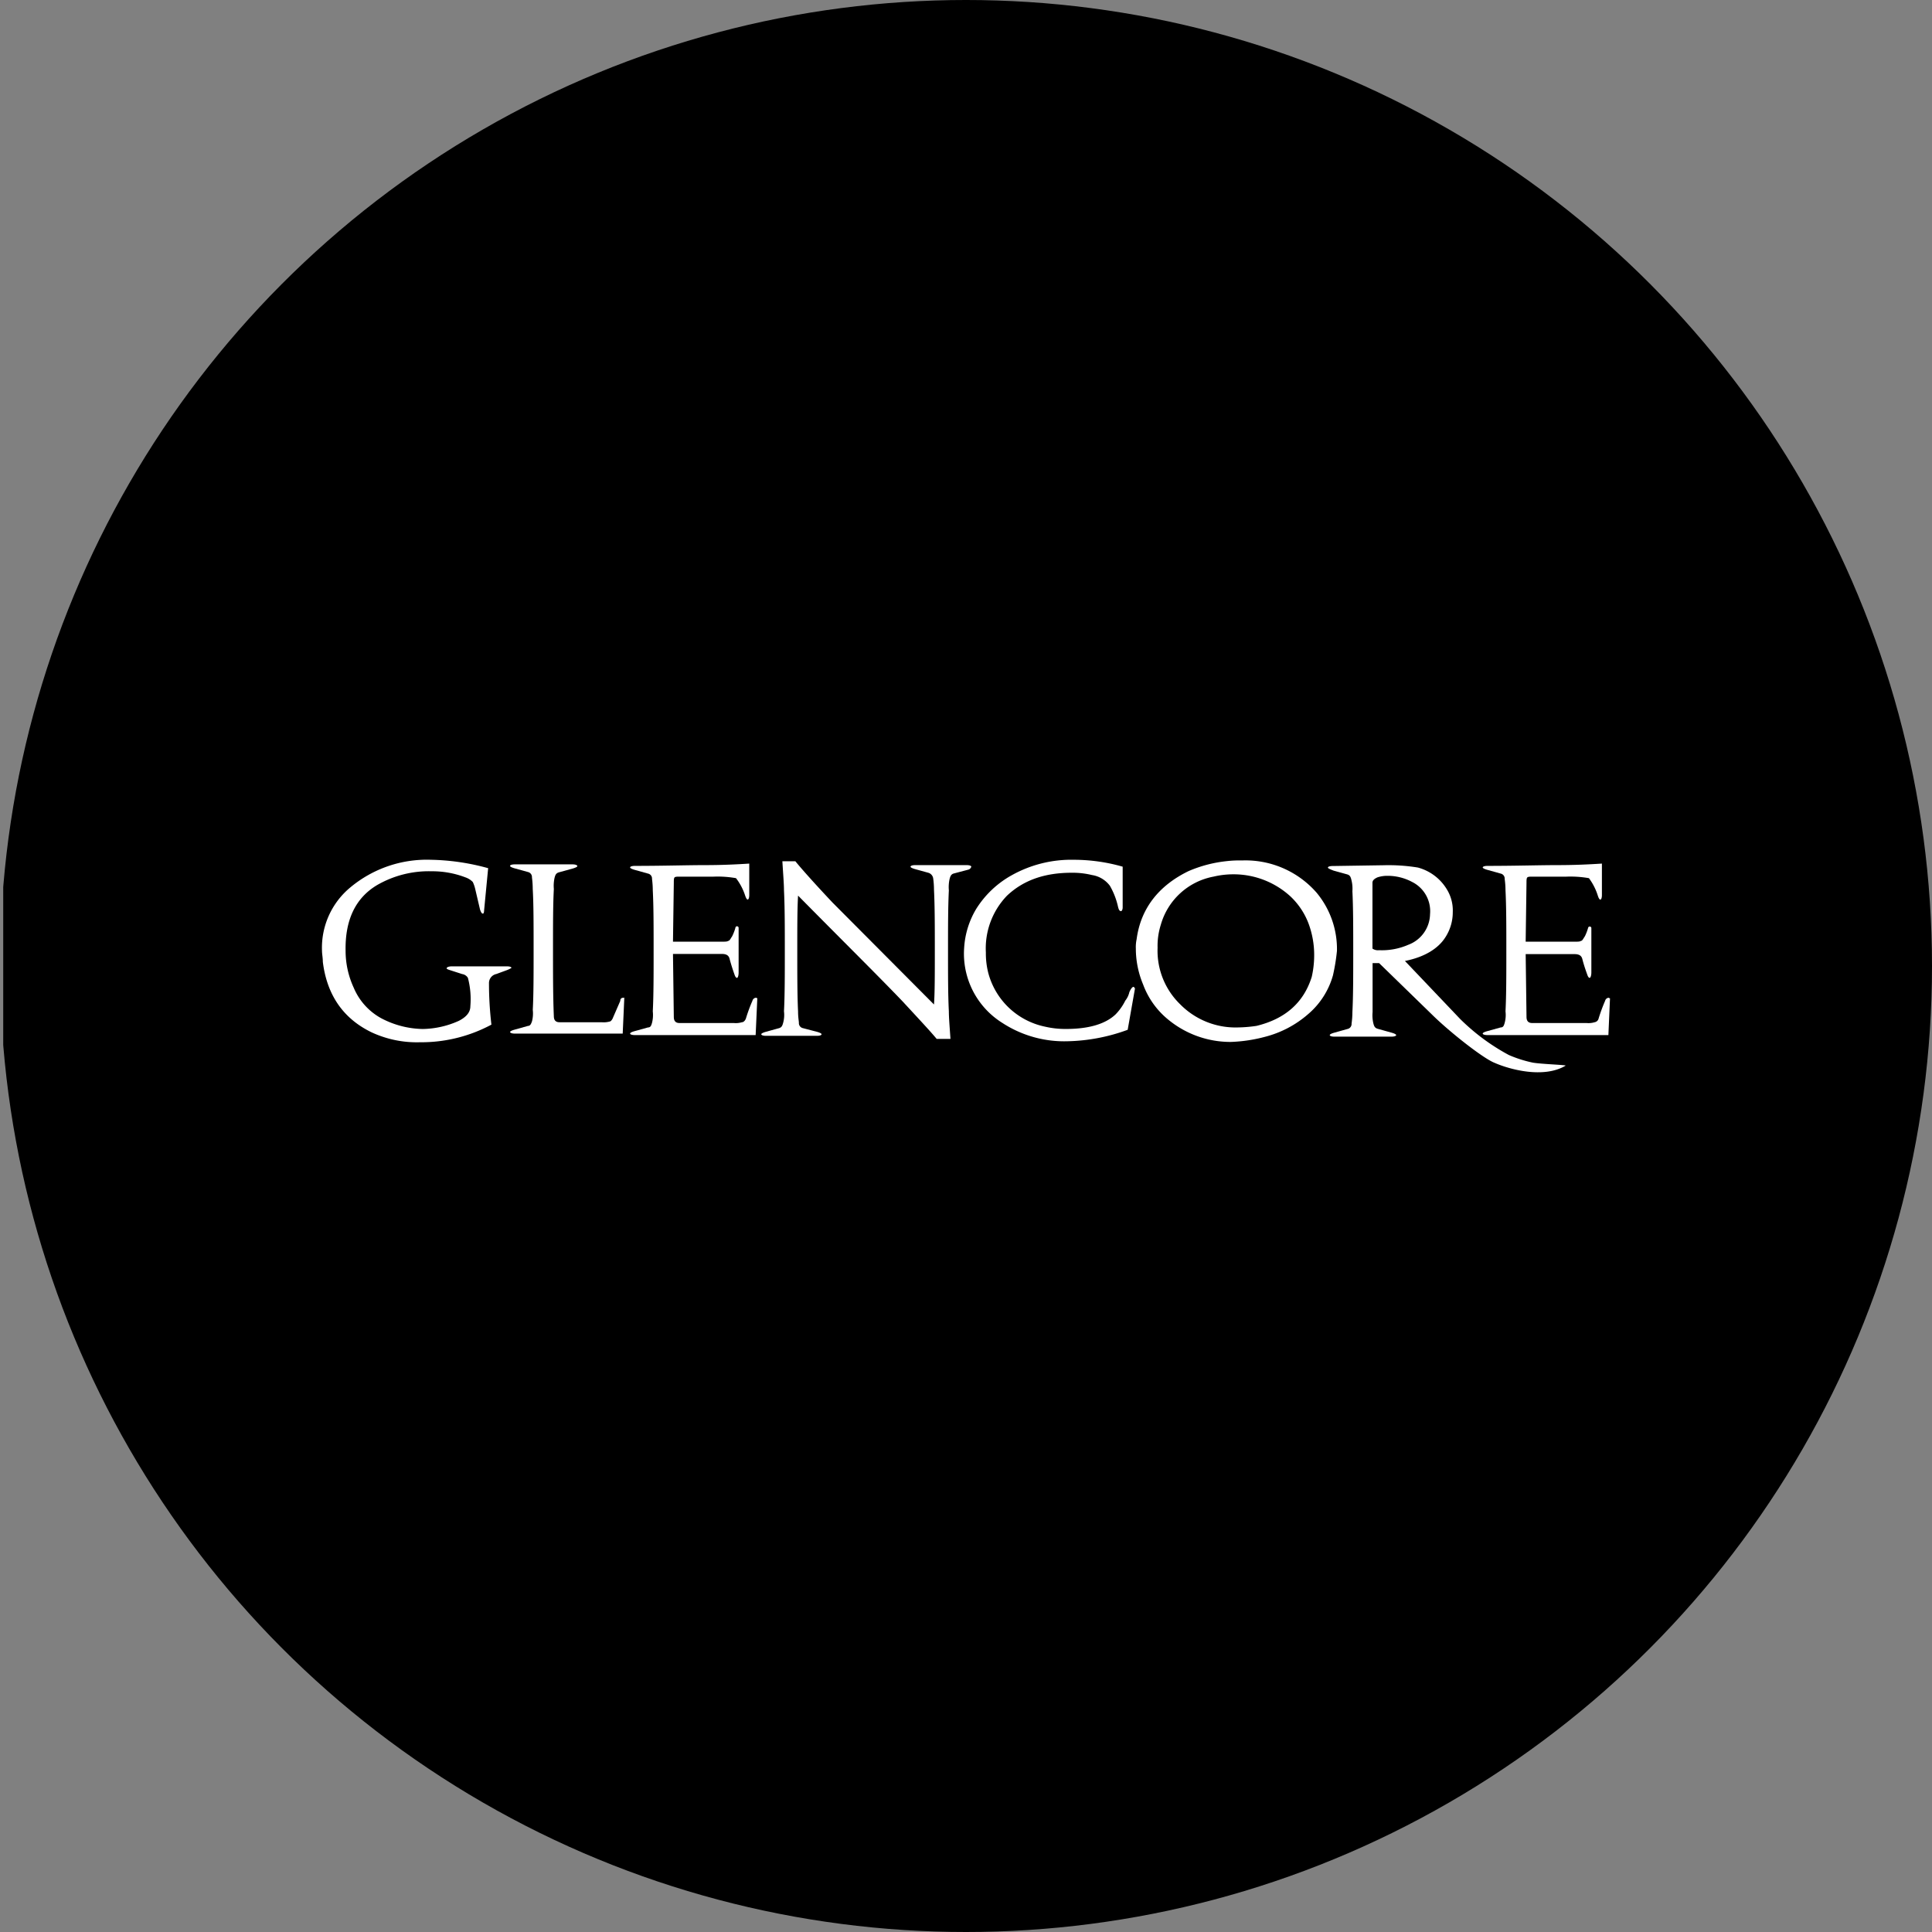<?xml version='1.0' encoding='utf-8'?>
<svg xmlns="http://www.w3.org/2000/svg" viewBox="0 0 300 300" width="300" height="300">
  <rect x="0" y="0" width="300" height="300" fill="#808080" stroke="none"/>
  <defs><clipPath id="bz_circular_clip"><circle cx="150.0" cy="150.0" r="150.0" /></clipPath></defs><g clip-path="url(#bz_circular_clip)"><rect x="0.5" width="300" height="300" />
  <g>
    <path d="M78.7,150.647l-1.636.6a1.429,1.429,0,0,0-1.136,1.429,55.223,55.223,0,0,0,.379,6.429A23.015,23.015,0,0,1,65.229,161.84a16.657,16.657,0,0,1-7.55-1.55c-4.407-2.143-6.921-5.822-7.55-10.936,0-.636-.129-1.229-.129-1.707a12.153,12.153,0,0,1,4.407-9.857,18.537,18.537,0,0,1,12.457-4.286A35.57,35.57,0,0,1,75.8,134.811l-.629,6.55c0,.357-.121.6-.25.479-.129,0-.25-.236-.379-.593l-.757-3.229a5.352,5.352,0,0,0-.371-1.064,2.892,2.892,0,0,0-1.136-.714,14.392,14.392,0,0,0-5.286-.95,16.043,16.043,0,0,0-8.421,2.136c-3.4,2.021-5,5.471-4.907,10.221a13.651,13.651,0,0,0,1.257,5.714,9.664,9.664,0,0,0,4.286,4.757,14.321,14.321,0,0,0,6.429,1.664,14.093,14.093,0,0,0,5.636-1.278c1.136-.593,1.764-1.307,1.764-2.257a12.934,12.934,0,0,0-.379-4.4,1.242,1.242,0,0,0-.886-.593l-1.886-.607c-.379-.114-.629-.236-.5-.35,0-.121.379-.243.75-.243h8.571c.5,0,.714.121.714.243A4.409,4.409,0,0,1,78.7,150.647Z" fill="#fff" />
    <path d="M96.693,154.933a.421.421,0,0,0-.372.466l.001.006-1.136,2.614c-.129.357-.379.6-.5.6a3.512,3.512,0,0,1-1.264.114H86.879c-.629,0-.879-.357-.879-.95-.129-2.971-.129-6.428-.129-10.343s0-7.014.129-9.393a5.718,5.718,0,0,1,.121-1.779c.129-.478.257-.714.757-.836l2.143-.593c.371-.121.629-.236.629-.357s-.257-.264-.757-.264H79.957c-.507,0-.757.114-.757.236s.25.236.629.357l2.143.593a.8.8,0,0,1,.629.836,13.775,13.775,0,0,1,.121,1.778c.136,2.379.136,5.486.136,9.393s0,7.014-.129,9.393a4.908,4.908,0,0,1-.121,1.786c-.129.35-.25.714-.628.714l-2.143.6c-.379.114-.629.236-.629.35s.25.243.757.243H96.693l.257-5.714C96.95,155.018,96.821,154.933,96.693,154.933Z" fill="#fff" />
    <path d="M117.336,154.933a.622.622,0,0,0-.5.471,24.319,24.319,0,0,0-1.007,2.736c-.129.357-.379.593-.629.593a3.258,3.258,0,0,1-1.257.121h-8.436c-.628,0-.878-.357-.878-.95l-.129-9.779h7.55c.757,0,1.136.236,1.257.829.264.979.507,1.693.757,2.407.129.357.25.479.379.479s.25-.357.25-.836v-6.921a.25.25,0,0,0-.5,0,7.599,7.599,0,0,1-.507,1.307c-.25.357-.379.714-.629.714-.121.121-.5.121-1.007.121H104.5l.129-9.15c0-.357,0-.714.121-.829s.379-.121.757-.121h5.286a16.376,16.376,0,0,1,3.493.236,8.914,8.914,0,0,1,1.429,2.729c.129.357.25.593.379.593s.25-.236.25-.714v-4.871c-1.886.121-4.15.236-6.793.236-2.857,0-6.55.121-10.95.121-.507,0-.757.121-.757.236s.25.243.628.357l2.143.6a.786.786,0,0,1,.629.829,13.995,13.995,0,0,1,.121,1.786c.129,2.493.129,5.586.129,9.386,0,3.686,0,6.9-.129,9.393a4.908,4.908,0,0,1-.121,1.786c-.129.471-.25.714-.629.714l-2.143.593c-.379.114-.628.236-.628.357s.25.236.757.236h18.736l.257-5.714A.465.465,0,0,0,117.336,154.933Z" fill="#fff" />
    <path d="M150.821,134.576c0-.121-.257-.243-.757-.243h-7.921c-.507,0-.757.121-.757.243s.25.236.629.357l2.143.593a1.064,1.064,0,0,1,.743.836,13.22,13.22,0,0,1,.129,1.786c.129,2.614.129,5.714.129,9.393,0,3.8,0,6.657-.129,8.436l-15.743-15.814c-3.021-3.207-4.907-5.35-5.786-6.429h-2.014c.121,2.022.25,3.571.25,4.521.129,2.614.129,5.714.129,9.386,0,3.807,0,6.9-.129,9.393a4.649,4.649,0,0,1-.129,1.786c-.121.471-.25.714-.628.829l-2.143.593c-.379.121-.629.243-.629.357s.25.243.714.243h7.936c.5,0,.714-.121.714-.243s-.25-.236-.628-.357l-2.264-.593a.793.793,0,0,1-.629-.829c0-.236-.129-.836-.129-1.786-.121-2.493-.121-5.586-.121-9.393,0-3.679,0-6.536.121-8.572,7.05,7.143,12.464,12.486,16.236,16.429,2.643,2.857,4.407,4.75,5.286,5.821h2.143c-.129-1.9-.25-3.329-.25-4.286-.129-2.493-.129-5.586-.129-9.393,0-3.679,0-6.771.129-9.386a5.788,5.788,0,0,1,.121-1.786c.129-.478.257-.714.629-.829l2.271-.6A.643.643,0,0,0,150.821,134.576Z" fill="#fff" />
    <path d="M175.993,153.24c-.129,0-.379.236-.629.829a3.236,3.236,0,0,1-.629,1.307,8.386,8.386,0,0,1-1.514,2.143c-1.636,1.543-4.286,2.257-7.678,2.257a13.825,13.825,0,0,1-3.272-.357,11.533,11.533,0,0,1-8.807-8.321,12.309,12.309,0,0,1-.379-3.207,11.792,11.792,0,0,1,3.271-8.8c2.514-2.379,5.786-3.571,10.072-3.571a12.721,12.721,0,0,1,3.143.357,4.286,4.286,0,0,1,2.772,1.664,11.511,11.511,0,0,1,1.228,3.107c.129.593.25.829.5.829.129,0,.257-.236.257-.593v-6.307a27.582,27.582,0,0,0-7.529-1.071,18.964,18.964,0,0,0-9.657,2.378,15.186,15.186,0,0,0-5.543,5.229,13.279,13.279,0,0,0-1.886,6.064,12.673,12.673,0,0,0,5.914,11.65,17.6,17.6,0,0,0,10.193,2.857,28.67,28.67,0,0,0,9.286-1.778l1.136-6.429C176.114,153.354,176.114,153.24,175.993,153.24Z" fill="#fff" />
    <path d="M204.436,138.611a14.641,14.641,0,0,0-11.571-5,17.441,17.441,0,0,0-2.521.121,20.212,20.212,0,0,0-5.793,1.536c-4.657,2.264-7.429,5.829-8.057,10.579a5.717,5.717,0,0,0-.121,1.429,14.437,14.437,0,0,0,1.129,5.593,12.685,12.685,0,0,0,3.929,5.479,15.2,15.2,0,0,0,9.686,3.443,23.691,23.691,0,0,0,5.414-.822,16.3,16.3,0,0,0,6.55-3.457,12.25,12.25,0,0,0,3.9-6.057,31.193,31.193,0,0,0,.621-3.807A13.7,13.7,0,0,0,204.436,138.611Zm-.75,13.079c-1.264,4.043-4.164,6.536-8.571,7.607a21.533,21.533,0,0,1-2.9.243,12.057,12.057,0,0,1-8.936-3.571,11.579,11.579,0,0,1-3.529-8.8,10.814,10.814,0,0,1,.5-3.571,10.522,10.522,0,0,1,8.2-7.479,13.286,13.286,0,0,1,3.029-.357,13.064,13.064,0,0,1,8.928,3.457,11.272,11.272,0,0,1,2.772,4.157,13.987,13.987,0,0,1,.886,5A15.058,15.058,0,0,1,203.686,151.69Z" fill="#fff" />
    <path d="M238.043,165.011a19.054,19.054,0,0,1-3.757-1.193,32.757,32.757,0,0,1-7.557-5.593l-8.572-9.007c3.014-.593,5.164-1.907,6.286-3.686a7.143,7.143,0,0,0,1.143-3.921,6.221,6.221,0,0,0-.886-3.457,7.514,7.514,0,0,0-4.536-3.443,28.263,28.263,0,0,0-5.279-.357l-7.929.121c-.5,0-.757.114-.757.236s.257.236.879.479l2.143.593c.379.121.507.357.621.836A5.449,5.449,0,0,1,210,138.376c.129,2.621.129,5.714.129,9.393,0,3.807,0,6.893-.129,9.393a13.036,13.036,0,0,1-.129,1.779.793.793,0,0,1-.621.836l-2.143.6c-.379.114-.622.236-.622.357s.243.236.75.236h8.807c.507,0,.757-.121.757-.236s-.25-.243-.629-.357l-2.143-.6c-.507-.121-.636-.357-.764-.836a5.423,5.423,0,0,1-.129-1.779v-7.607H214.15l8.179,7.957c2.771,2.743,7.929,6.786,9.693,7.5,2.393,1.064,7.679,2.493,11.079.464C243.329,165.361,239.421,165.24,238.043,165.011ZM213.114,147.29V137.076c0-.357.257-.6.764-.836a4.848,4.848,0,0,1,1.514-.243,8.092,8.092,0,0,1,3.893.957,5.071,5.071,0,0,1,2.771,5,5.178,5.178,0,0,1-3.393,4.757,10.256,10.256,0,0,1-4.536.836A1.428,1.428,0,0,1,213.114,147.29Z" fill="#fff" />
    <path d="M249.75,154.933a.622.622,0,0,0-.507.471,25.973,25.973,0,0,0-1.007,2.736.771.771,0,0,1-.629.593,3.258,3.258,0,0,1-1.257.121h-8.436c-.629,0-.879-.357-.879-.95l-.129-9.75h7.557c.75,0,1.129.236,1.257.829.25.957.5,1.664.757,2.379.121.357.25.479.371.479s.257-.357.257-.836v-6.921a.257.257,0,0,0-.507,0,7.667,7.667,0,0,1-.5,1.307c-.257.357-.379.714-.629.714-.129.121-.507.121-1.007.121h-7.557l.129-9.15c0-.357,0-.714.129-.829s.371-.121.75-.121H243.2a16.521,16.521,0,0,1,3.529.236,9.094,9.094,0,0,1,1.386,2.736c.121.357.25.593.379.593s.25-.236.25-.714v-4.879c-1.893.121-4.157.236-6.8.236-2.893,0-6.543.121-10.95.121-.5,0-.757.121-.757.236s.257.243.636.357l2.143.6a.786.786,0,0,1,.629.829,13.219,13.219,0,0,1,.129,1.786c.129,2.493.129,5.586.129,9.386,0,3.686,0,6.9-.129,9.393a4.651,4.651,0,0,1-.129,1.786c-.121.471-.25.714-.629.714l-2.143.593c-.379.114-.636.236-.636.357s.257.236.757.236H249.75l.25-5.714C249.871,155.018,249.871,154.933,249.75,154.933Z" fill="#fff" />
  </g>
</g></svg>
